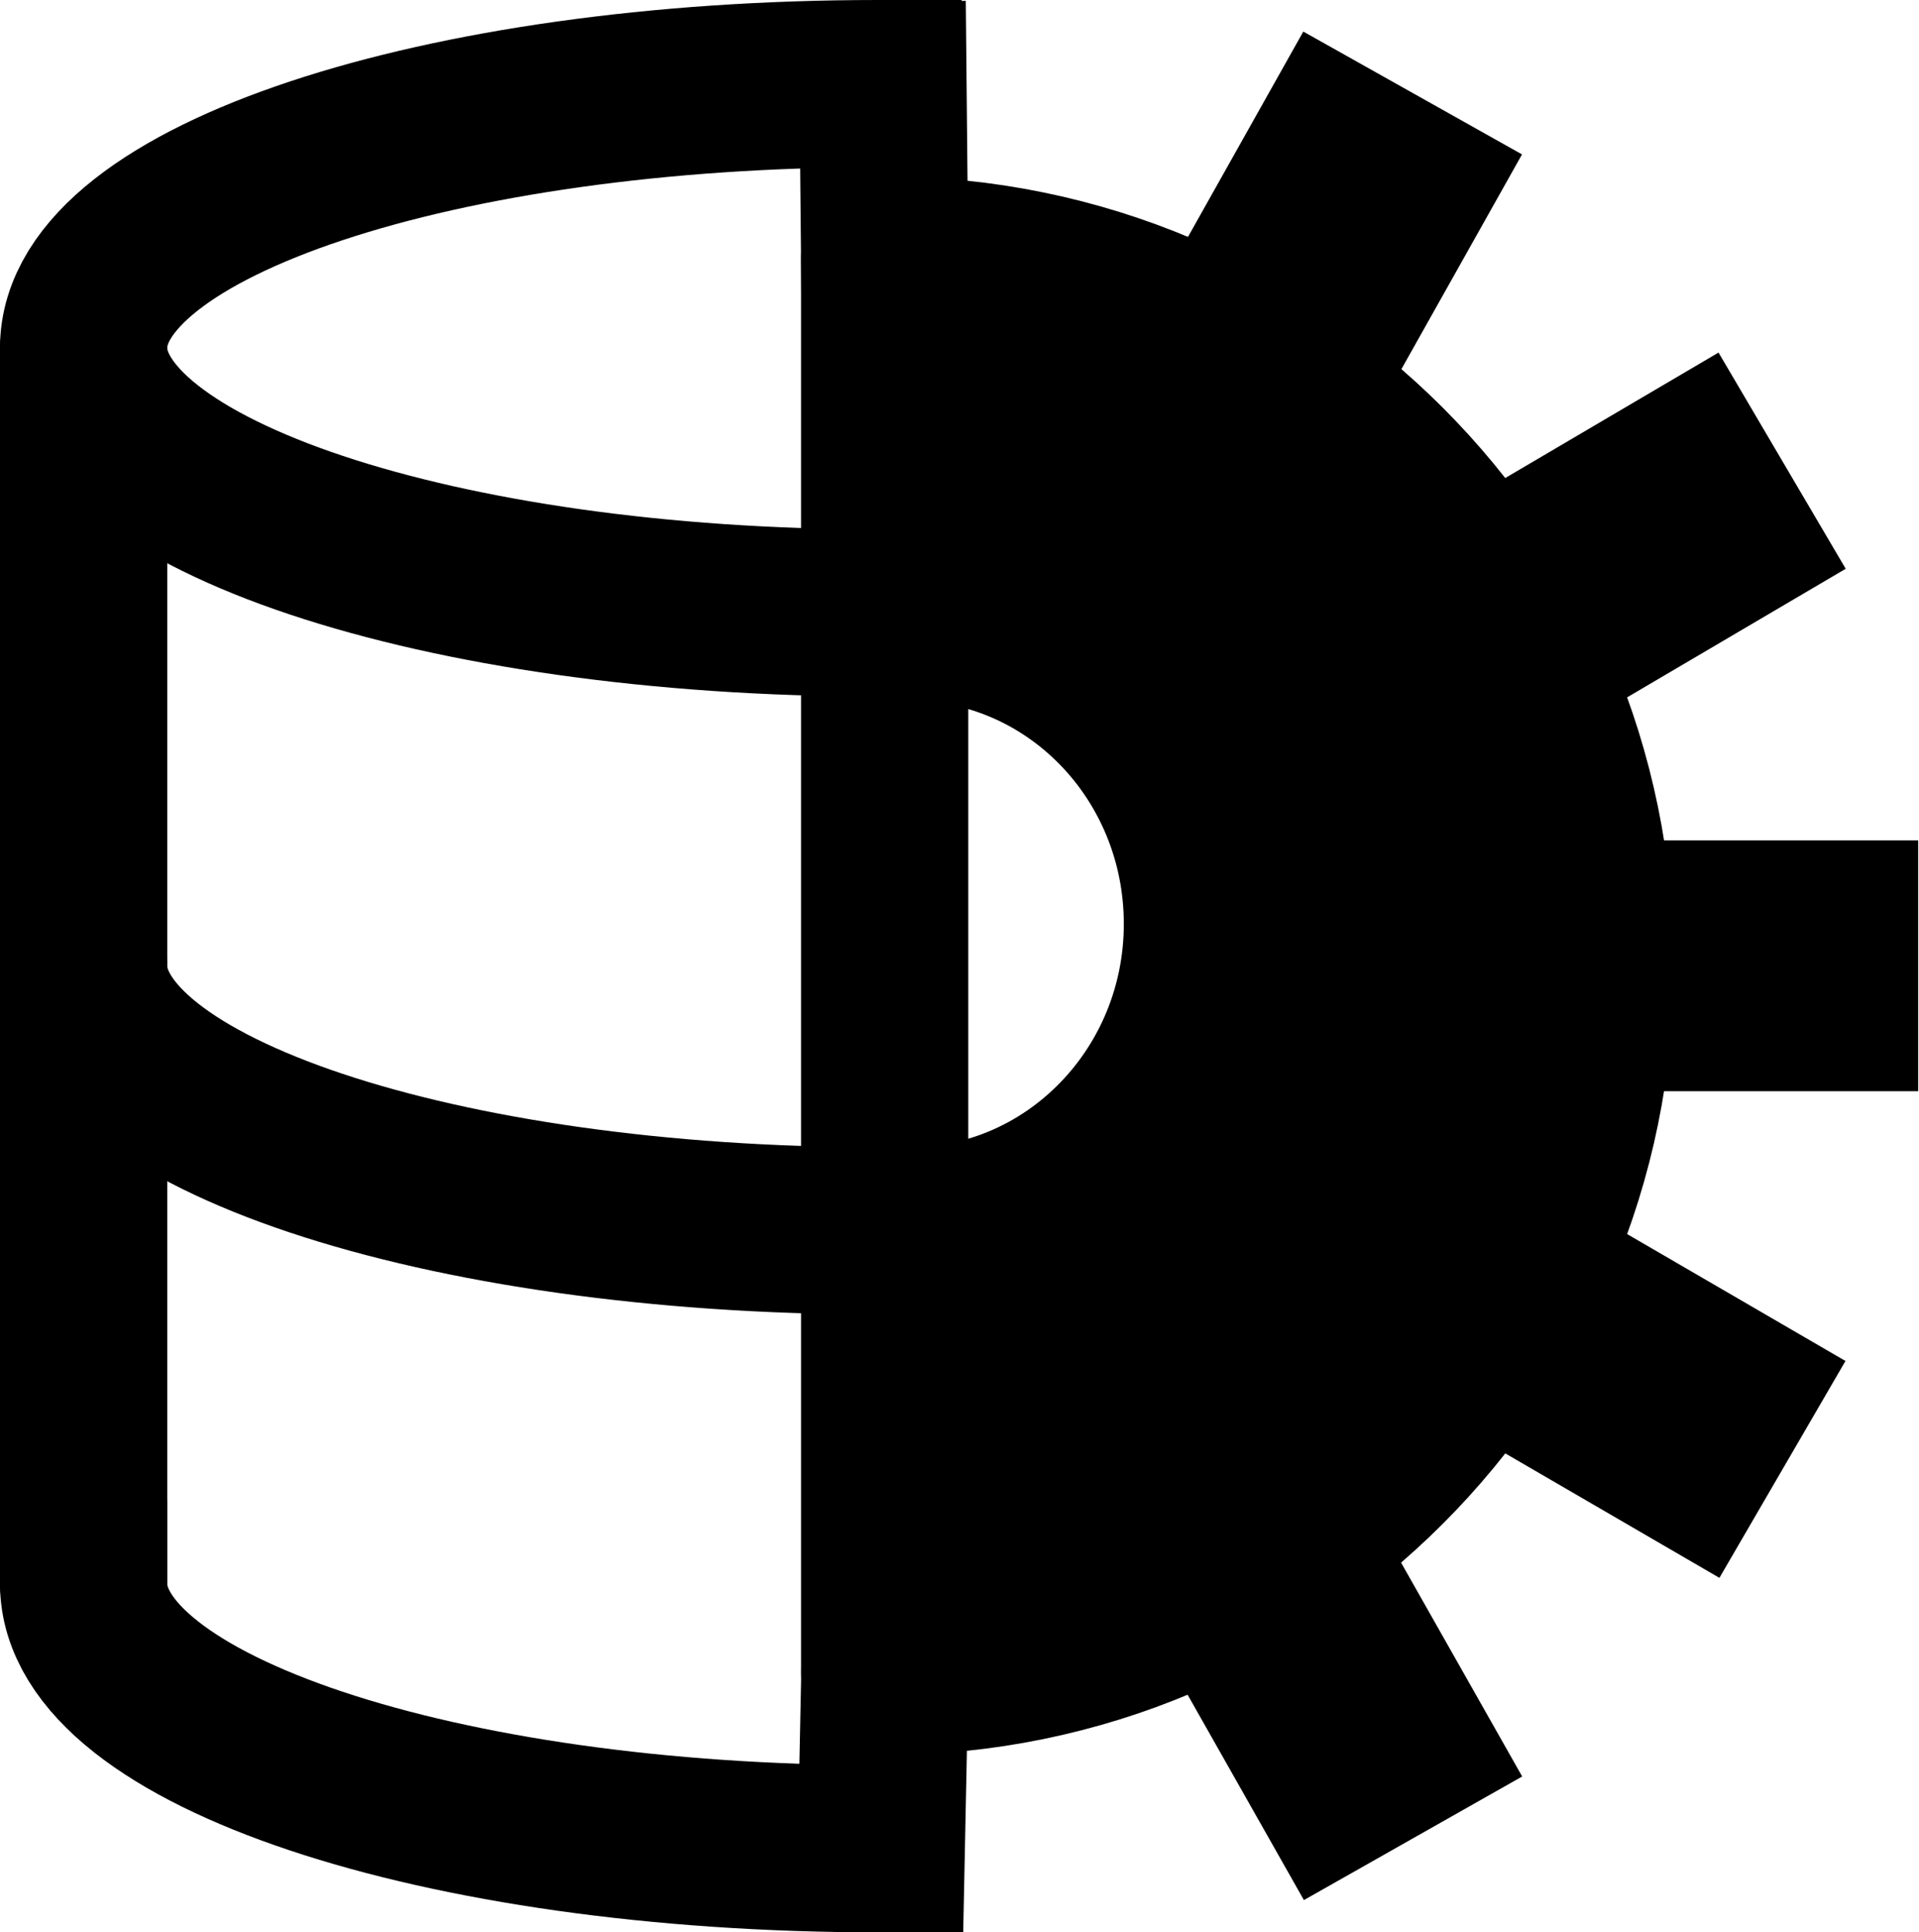 <?xml version="1.0" encoding="UTF-8"?>
<svg id="Layer_2" data-name="Layer 2" xmlns="http://www.w3.org/2000/svg" viewBox="0 0 22.95 23.11">
  <g id="Layer_1-2" data-name="Layer 1">
    <g>
      <path d="M13.29,7.53l2.87-5.11" fill="none" stroke="#000" stroke-linecap="square" stroke-linejoin="round" stroke-width="3"/>
      <path d="M20.02,6.27l-1.53.9" fill="none" stroke="#000" stroke-linecap="square" stroke-linejoin="round" stroke-width="3"/>
      <path d="M21.44,11.55h-1.83" fill="none" stroke="#000" stroke-linecap="square" stroke-linejoin="round" stroke-width="3"/>
      <path d="M20.02,16.82l-1.6-.93" fill="none" stroke="#000" stroke-linecap="square" stroke-linejoin="round" stroke-width="3"/>
      <path d="M13,15.1l3.16,5.58" fill="none" stroke="#000" stroke-linecap="square" stroke-linejoin="round" stroke-width="3"/>
      <path d="M10.58,14.73v-7.34" fill="none" stroke="#000" stroke-linecap="round" stroke-linejoin="round" stroke-width="2"/>
      <path d="M10.58,20.13l-.04,1.96" stroke="#000" stroke-linecap="square" stroke-linejoin="round" stroke-width="2"/>
      <path d="M10.56,1.02l.02,2.09" stroke="#000" stroke-linecap="square" stroke-linejoin="round" stroke-width="2"/>
      <path d="M10.58,3.11c4.66,0,8.44,3.78,8.44,8.44s-3.78,8.44-8.44,8.44v-5.27h.3c1.96,0,3.56-1.64,3.56-3.67s-1.59-3.67-3.56-3.67h-.3s0-4.28,0-4.28Z" stroke="#000" stroke-linecap="square" stroke-linejoin="round" stroke-width="2"/>
      <path d="M10.5,7.33c-5.24,0-9.5-1.42-9.5-3.17S5.25,1,10.5,1" fill="none" stroke="#000" stroke-linecap="square" stroke-linejoin="round" stroke-width="2"/>
      <path d="M1,18.94c0,1.75,4.25,3.17,9.5,3.17" fill="none" stroke="#000" stroke-linecap="square" stroke-linejoin="round" stroke-width="2"/>
      <path d="M1,4.17v14.77" fill="none" stroke="#000" stroke-linecap="round" stroke-linejoin="round" stroke-width="2"/>
      <path d="M1,11.55c0,1.75,4.25,3.17,9.5,3.17" fill="none" stroke="#000" stroke-linecap="round" stroke-linejoin="round" stroke-width="2"/>
    </g>
  </g>
</svg>